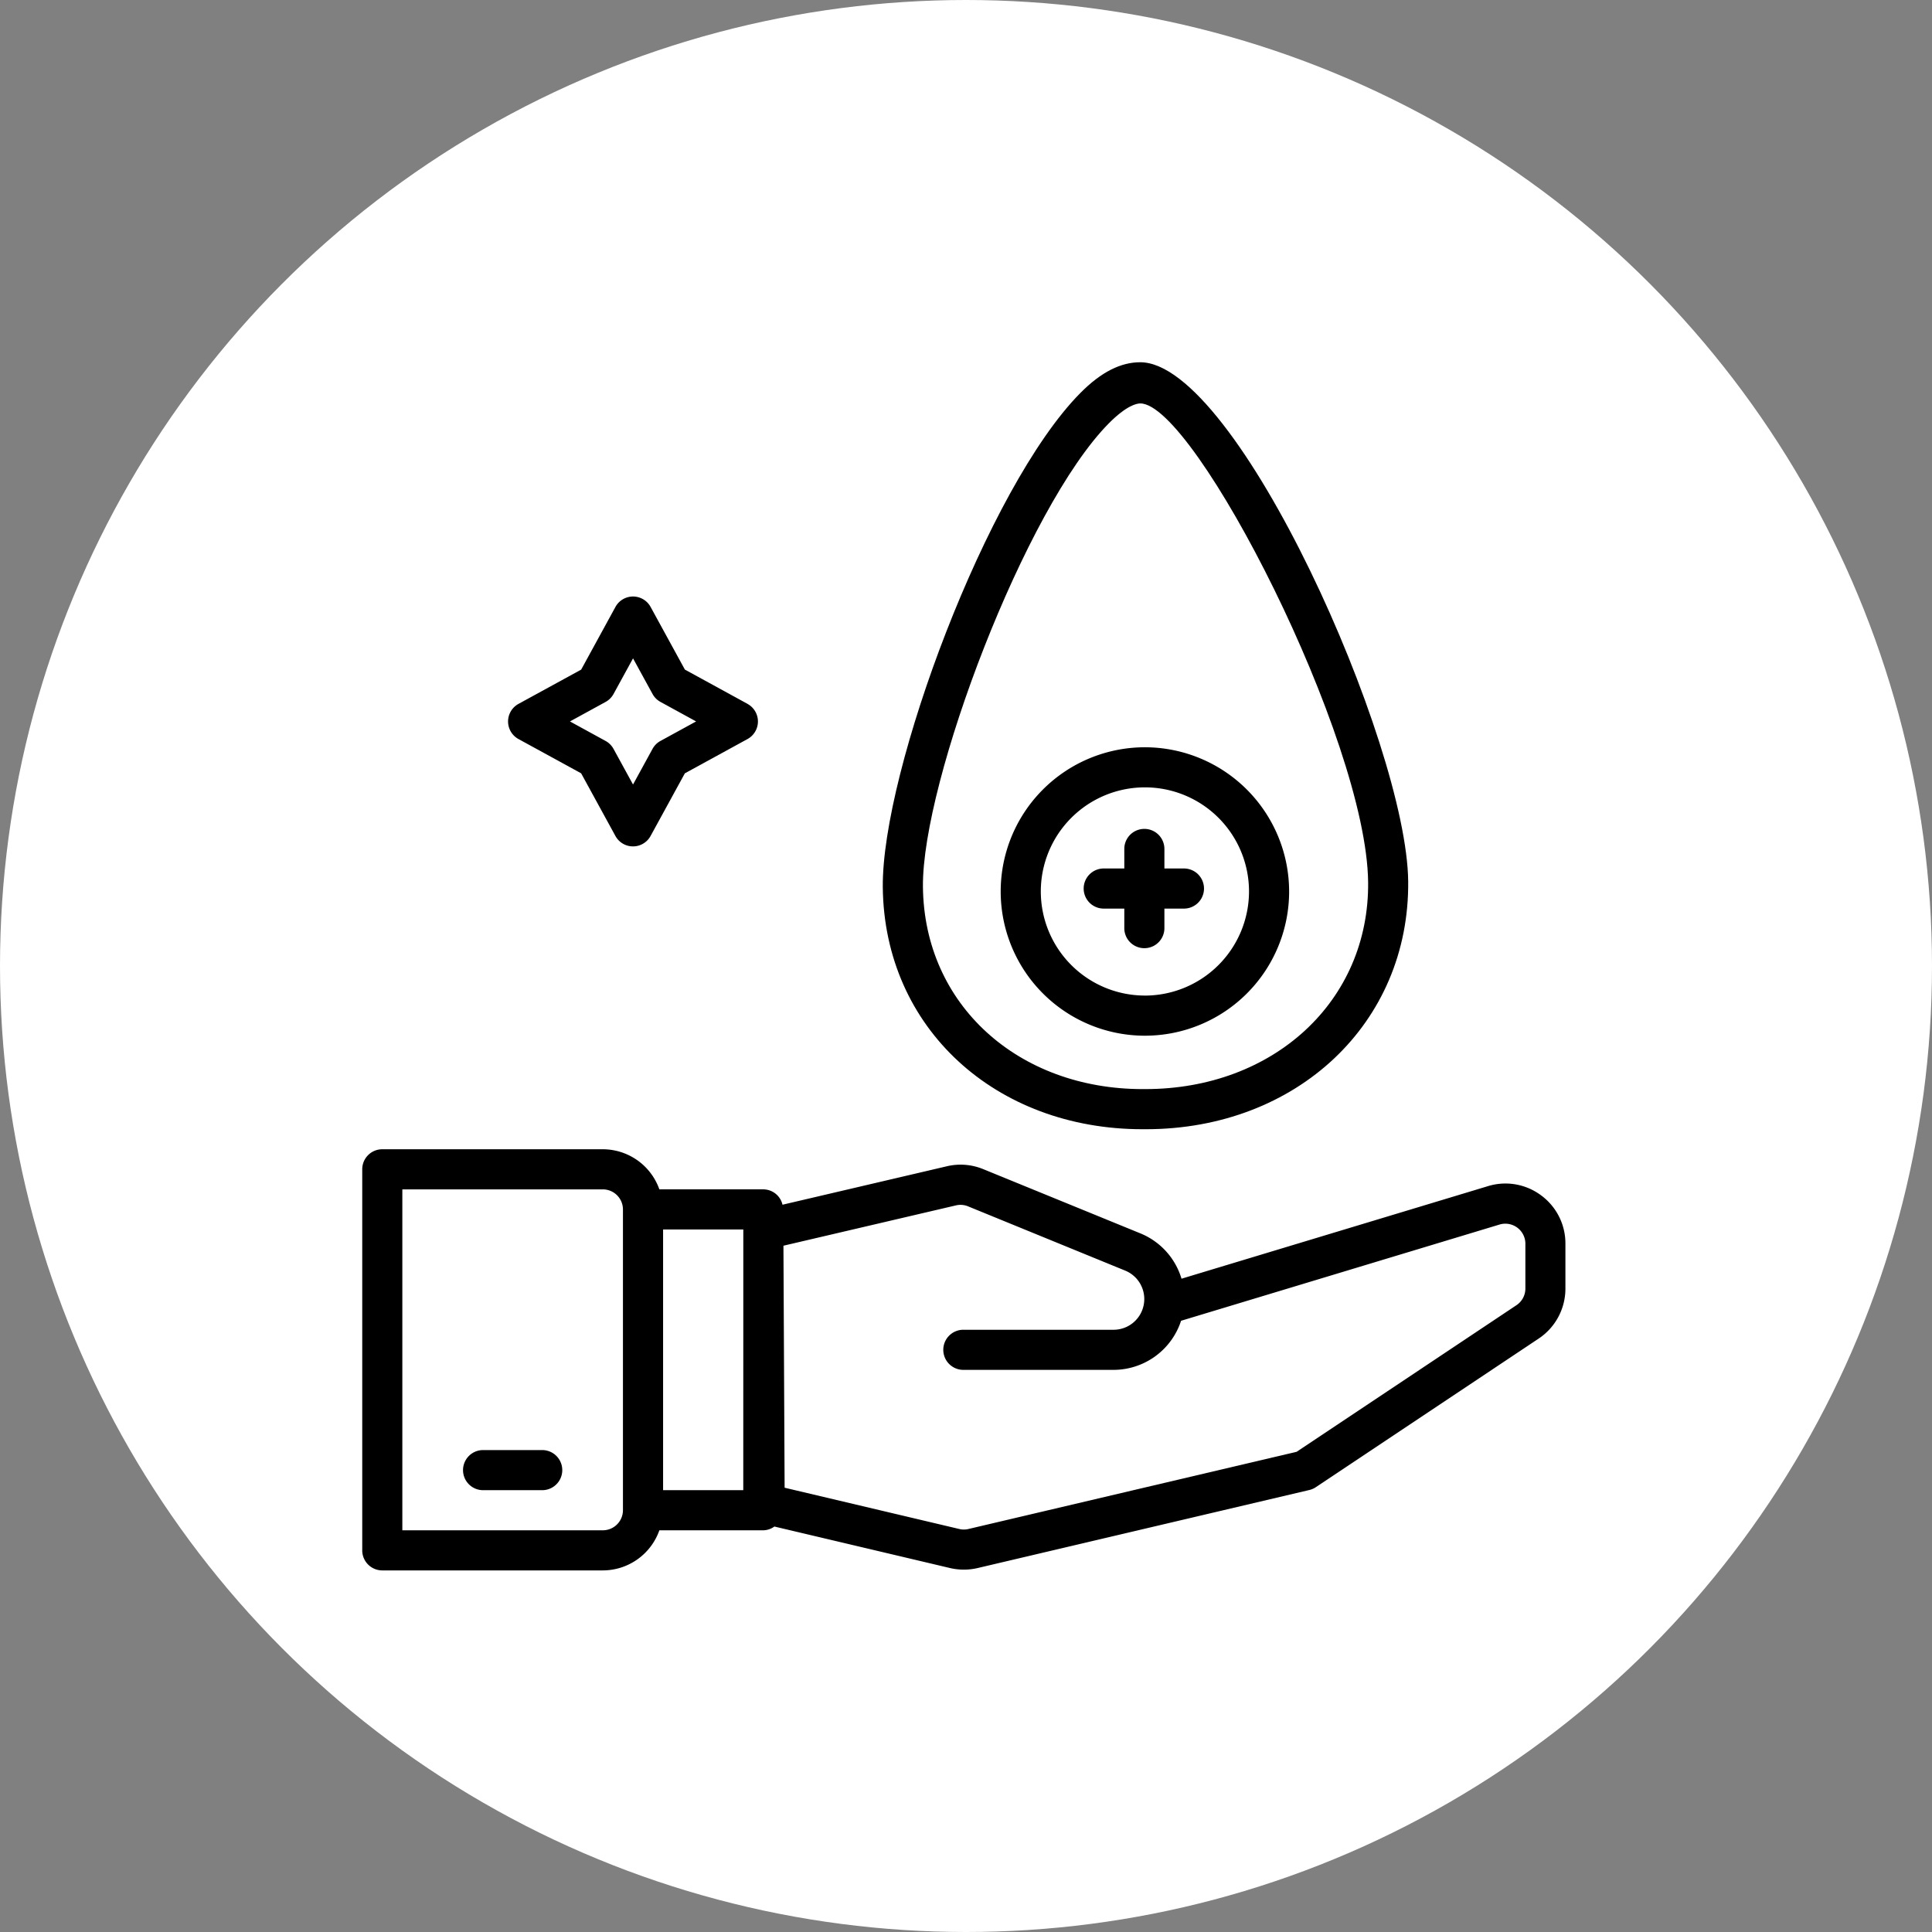 <svg xmlns="http://www.w3.org/2000/svg" width="144" height="144" viewBox="0 0 144 144"><rect x="0" y="0" width="144" height="144" fill="#808080" stroke="none"/><g id="Hydration_for_Recovery" data-name="Hydration for Recovery" transform="translate(-888 -1510)"><circle id="Ellipse_37" data-name="Ellipse 37" cx="72" cy="72" r="72" transform="translate(888 1510)" fill="#fff"></circle><g id="svgviewer-output_2_" data-name="svgviewer-output (2)" transform="translate(914.023 1537)"><g id="Group_38452" data-name="Group 38452" transform="translate(0.976 58.659)"><g id="Group_38451" data-name="Group 38451"><path id="Path_66949" data-name="Path 66949" d="M88.848,317.393a4.444,4.444,0,0,0-3.97-.691L62.04,323.6a5.276,5.276,0,0,0-3.069-3.38l-11.707-4.785a4.439,4.439,0,0,0-2.714-.215L32.3,318.086a1.475,1.475,0,0,0-1.426-1.145H23.122a4.478,4.478,0,0,0-4.209-2.989H2.471a1.493,1.493,0,0,0-1.495,1.495v28.4a1.493,1.493,0,0,0,1.495,1.495H18.913a4.478,4.478,0,0,0,4.209-2.989H30.87a1.457,1.457,0,0,0,.825-.281l13.092,3.094a4.537,4.537,0,0,0,2.057,0l24.724-5.817a1.468,1.468,0,0,0,.486-.212l16.6-11.07a4.468,4.468,0,0,0,2-3.731v-3.341A4.442,4.442,0,0,0,88.848,317.393Zm-68.44,23.464a1.5,1.5,0,0,1-1.495,1.495H3.965v-25.41H18.913a1.5,1.5,0,0,1,1.495,1.495Zm8.968-1.495H23.4V319.931h5.979ZM87.67,324.334A1.491,1.491,0,0,1,87,325.578L70.624,336.5l-24.463,5.755a1.433,1.433,0,0,1-.685,0l-13.018-3.076-.088-18.038,12.861-3.006a1.482,1.482,0,0,1,.9.072l11.7,4.785a2.29,2.29,0,0,1-.87,4.414H45.818a1.495,1.495,0,1,0,0,2.989H56.968a5.3,5.3,0,0,0,5.039-3.659l23.736-7.172a1.494,1.494,0,0,1,1.927,1.43Z" transform="translate(-0.976 -313.952)"></path></g></g><g id="Group_38454" data-name="Group 38454" transform="translate(8.45 81.08)"><g id="Group_38453" data-name="Group 38453" transform="translate(0)"><path id="Path_66950" data-name="Path 66950" d="M46.955,433.952H42.471a1.495,1.495,0,0,0,0,2.989h4.484a1.495,1.495,0,0,0,0-2.989Z" transform="translate(-40.976 -433.952)"></path></g></g><g id="Group_38456" data-name="Group 38456" transform="translate(39.774)"><g id="Group_38455" data-name="Group 38455"><path id="Path_66951" data-name="Path 66951" d="M227.818,0c-1.427,0-2.892.7-4.472,2.3-6.93,7-14.805,28.189-14.717,36.834.111,10.5,8.414,18.032,19.358,18.032h.238c11.263,0,19.674-7.907,19.564-18.479C247.683,28.462,235.033,0,227.818,0Zm.375,54.175h-.2c-9.255,0-16.281-6.27-16.372-15.076-.082-7.843,7.644-28.27,13.852-34.543,1.33-1.342,2.087-1.487,2.348-1.487,4.058,0,16.871,25.016,16.982,35.688C244.892,47.623,237.752,54.175,228.193,54.175Z" transform="translate(-208.628)"></path></g></g><g id="Group_38458" data-name="Group 38458" transform="translate(48.563 28.697)"><g id="Group_38457" data-name="Group 38457"><path id="Path_66952" data-name="Path 66952" d="M266.421,153.592a10.749,10.749,0,1,0,10.749,10.749A10.761,10.761,0,0,0,266.421,153.592Zm0,18.506a7.759,7.759,0,1,1,7.759-7.759A7.769,7.769,0,0,1,266.421,172.1Z" transform="translate(-255.672 -153.592)"></path></g></g><g id="Group_38460" data-name="Group 38460" transform="translate(54.786 34.743)"><g id="Group_38459" data-name="Group 38459"><path id="Path_66953" data-name="Path 66953" d="M296.45,188.941h-1.495v-1.495a1.495,1.495,0,0,0-2.989,0v1.495h-1.495a1.495,1.495,0,1,0,0,2.989h1.495v1.495a1.495,1.495,0,0,0,2.989,0v-1.495h1.495a1.495,1.495,0,0,0,0-2.989Z" transform="translate(-288.976 -185.952)"></path></g></g><g id="Group_38462" data-name="Group 38462" transform="translate(11.847 17.46)"><g id="Group_38461" data-name="Group 38461"><path id="Path_66954" data-name="Path 66954" d="M77.005,101.449l-4.668-2.554-2.554-4.668a1.493,1.493,0,0,0-2.622,0l-2.554,4.67-4.67,2.554a1.493,1.493,0,0,0,0,2.622l4.668,2.554,2.554,4.668a1.493,1.493,0,0,0,2.622,0l2.554-4.668,4.668-2.554a1.493,1.493,0,0,0,0-2.622Zm-6.487,2.764a1.482,1.482,0,0,0-.593.593l-1.453,2.655-1.454-2.655a1.482,1.482,0,0,0-.593-.593l-2.653-1.453,2.655-1.454a1.493,1.493,0,0,0,.592-.592l1.454-2.655,1.453,2.653a1.482,1.482,0,0,0,.593.593l2.655,1.454Z" transform="translate(-59.16 -93.448)"></path></g></g></g></g></svg>